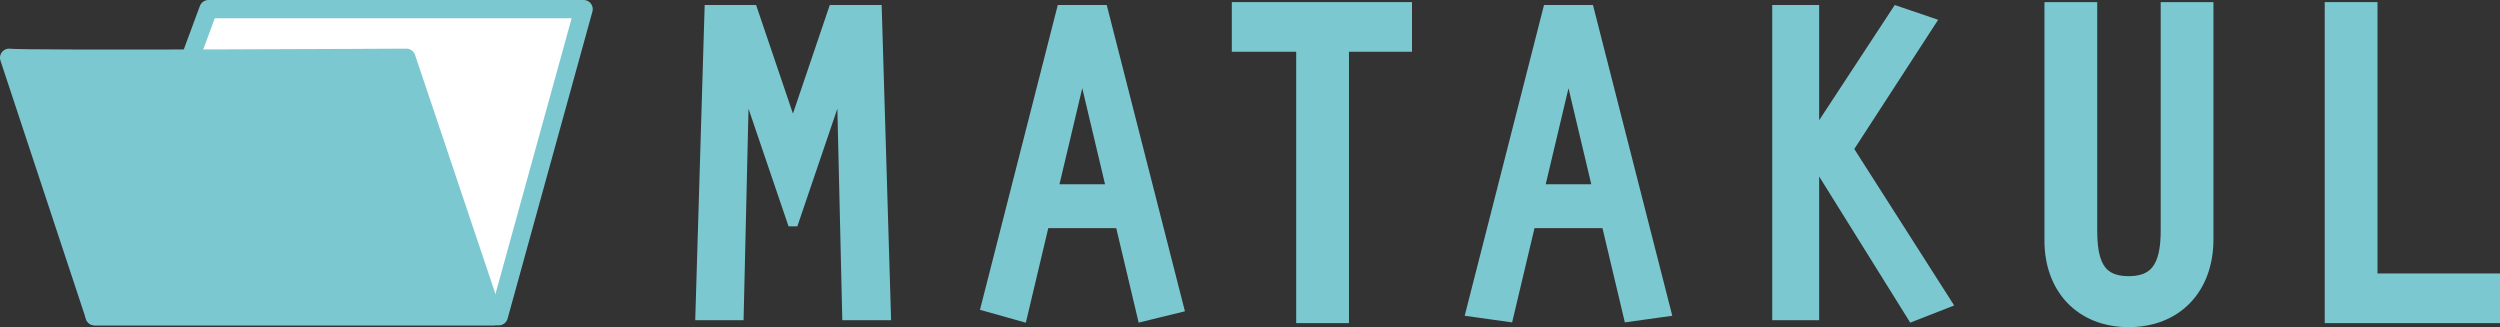 <?xml version="1.0" encoding="utf-8"?>
<!-- Generator: Adobe Illustrator 15.0.0, SVG Export Plug-In . SVG Version: 6.00 Build 0)  -->
<!DOCTYPE svg PUBLIC "-//W3C//DTD SVG 1.1//EN" "http://www.w3.org/Graphics/SVG/1.1/DTD/svg11.dtd">
<svg version="1.1" id="レイヤー_1" xmlns="http://www.w3.org/2000/svg" xmlns:xlink="http://www.w3.org/1999/xlink" x="0px"
	 y="0px" width="273.918px" height="35.843px" viewBox="0 0 273.918 35.843" enable-background="new 0 0 273.918 35.843"
	 xml:space="preserve">
<rect x="0" y="0" width="273.918" height="35.843" fill="#333333" stroke="none"/>
<path fill="#7CC8D1" d="M121.068,0.801h-4.976l-8.416,32.968l4.538,1.275l2.446-10.302h7.839l2.446,10.302l4.579-1.119
	L121.068,0.801z M121.393,20.442h-5.626l2.813-11.861L121.393,20.442z"/>
<path fill="none" stroke="#7CC8D1" stroke-width="0.5" stroke-miterlimit="10" d="M121.068,0.801h-4.976l-8.416,32.968l4.538,1.275
	l2.446-10.302h7.839l2.446,10.302l4.579-1.119L121.068,0.801z M121.393,20.442h-5.626l2.813-11.861L121.393,20.442z"/>
<polygon fill="#7CC8D1" points="143.27,4.42 136.216,4.42 136.216,1.481 153.458,1.481 153.458,4.42 146.552,4.42 146.552,34.153 
	143.27,34.153 "/>
<polygon fill="none" stroke="#7CC8D1" stroke-width="2.5" stroke-miterlimit="10" points="143.27,4.42 136.216,4.42 136.216,1.481 
	153.458,1.481 153.458,4.42 146.552,4.42 146.552,34.153 143.27,34.153 "/>
<path fill="#7CC8D1" d="M174.343,0.801h-4.976l-8.574,33.587l4.695,0.656l2.447-10.302h7.841l2.444,10.302l4.696-0.656
	L174.343,0.801z M174.669,20.442h-5.627l2.814-11.86L174.669,20.442z"/>
<path fill="none" stroke="#7CC8D1" stroke-width="0.5" stroke-miterlimit="10" d="M174.343,0.801h-4.976l-8.574,33.587l4.695,0.656
	l2.447-10.302h7.841l2.444,10.302l4.696-0.656L174.343,0.801z M174.669,20.442h-5.627l2.814-11.86L174.669,20.442z"/>
<polygon fill="#7CC8D1" points="202.872,16.325 211.973,2.301 207.705,0.848 199.069,14.01 199.069,0.801 194.427,0.801 
	194.427,34.833 199.069,34.833 199.069,18.571 199.139,18.571 209.403,35.044 213.738,33.345 "/>
<polygon fill="none" stroke="#7CC8D1" stroke-width="0.5" stroke-miterlimit="10" points="202.872,16.325 211.973,2.301 
	207.705,0.848 199.069,14.01 199.069,0.801 194.427,0.801 194.427,34.833 199.069,34.833 199.069,18.571 199.139,18.571 
	209.403,35.044 213.738,33.345 "/>
<g>
	<path fill="#7CC8D1" d="M228.537,1.481v23.757c0,3.232,0.637,6.27,4.702,6.27c4.064,0,4.752-3.086,4.752-6.27V1.481h3.281v24.737
		c0,5.094-3.185,8.375-8.033,8.375c-4.947,0-7.984-3.379-7.984-8.229V1.481H228.537z"/>
	<path fill="none" stroke="#7CC8D1" stroke-width="2.5" stroke-miterlimit="10" d="M228.537,1.481v23.757
		c0,3.232,0.637,6.27,4.702,6.27c4.064,0,4.752-3.086,4.752-6.27V1.481h3.281v24.737c0,5.094-3.185,8.375-8.033,8.375
		c-4.947,0-7.984-3.379-7.984-8.229V1.481H228.537z"/>
	<polygon fill="#7CC8D1" points="255.964,1.481 259.246,1.481 259.246,31.214 272.668,31.214 272.668,34.153 255.964,34.153 	"/>
	<polygon fill="none" stroke="#7CC8D1" stroke-width="2.5" stroke-miterlimit="10" points="255.964,1.481 259.246,1.481 
		259.246,31.214 272.668,31.214 272.668,34.153 255.964,34.153 	"/>
	<polygon fill="#FFFFFF" points="54.65,34.647 63.946,1 22.839,1 10.371,34.647 	"/>
	
		<polygon fill="none" stroke="#7CC8D1" stroke-width="2" stroke-linecap="round" stroke-linejoin="round" stroke-miterlimit="10" points="
		54.65,34.647 63.946,1 22.839,1 10.371,34.647 	"/>
	<path fill="#7CC8D1" d="M1,6.328c1.29,0.232,43.527,0,43.527,0l9.523,28.319H10.372L1,6.328z"/>
	<path fill="none" stroke="#7CC8D1" stroke-width="2" stroke-linecap="round" stroke-linejoin="round" stroke-miterlimit="10" d="
		M1,6.328c1.29,0.232,43.527,0,43.527,0l9.523,28.319H10.372L1,6.328z"/>
	<polygon fill="#7CC8D1" points="96.357,0.801 91.095,0.801 86.88,13.226 82.665,0.801 77.452,0.801 76.432,34.834 81.226,34.834 
		81.795,10.495 86.578,24.552 87.182,24.552 91.965,10.495 92.534,34.834 97.377,34.834 	"/>
	<polygon fill="none" stroke="#7CC8D1" stroke-width="0.5" stroke-miterlimit="10" points="96.357,0.801 91.095,0.801 86.88,13.226 
		82.665,0.801 77.452,0.801 76.432,34.834 81.226,34.834 81.795,10.495 86.578,24.552 87.182,24.552 91.965,10.495 92.534,34.834 
		97.377,34.834 	"/>
</g>
</svg>
